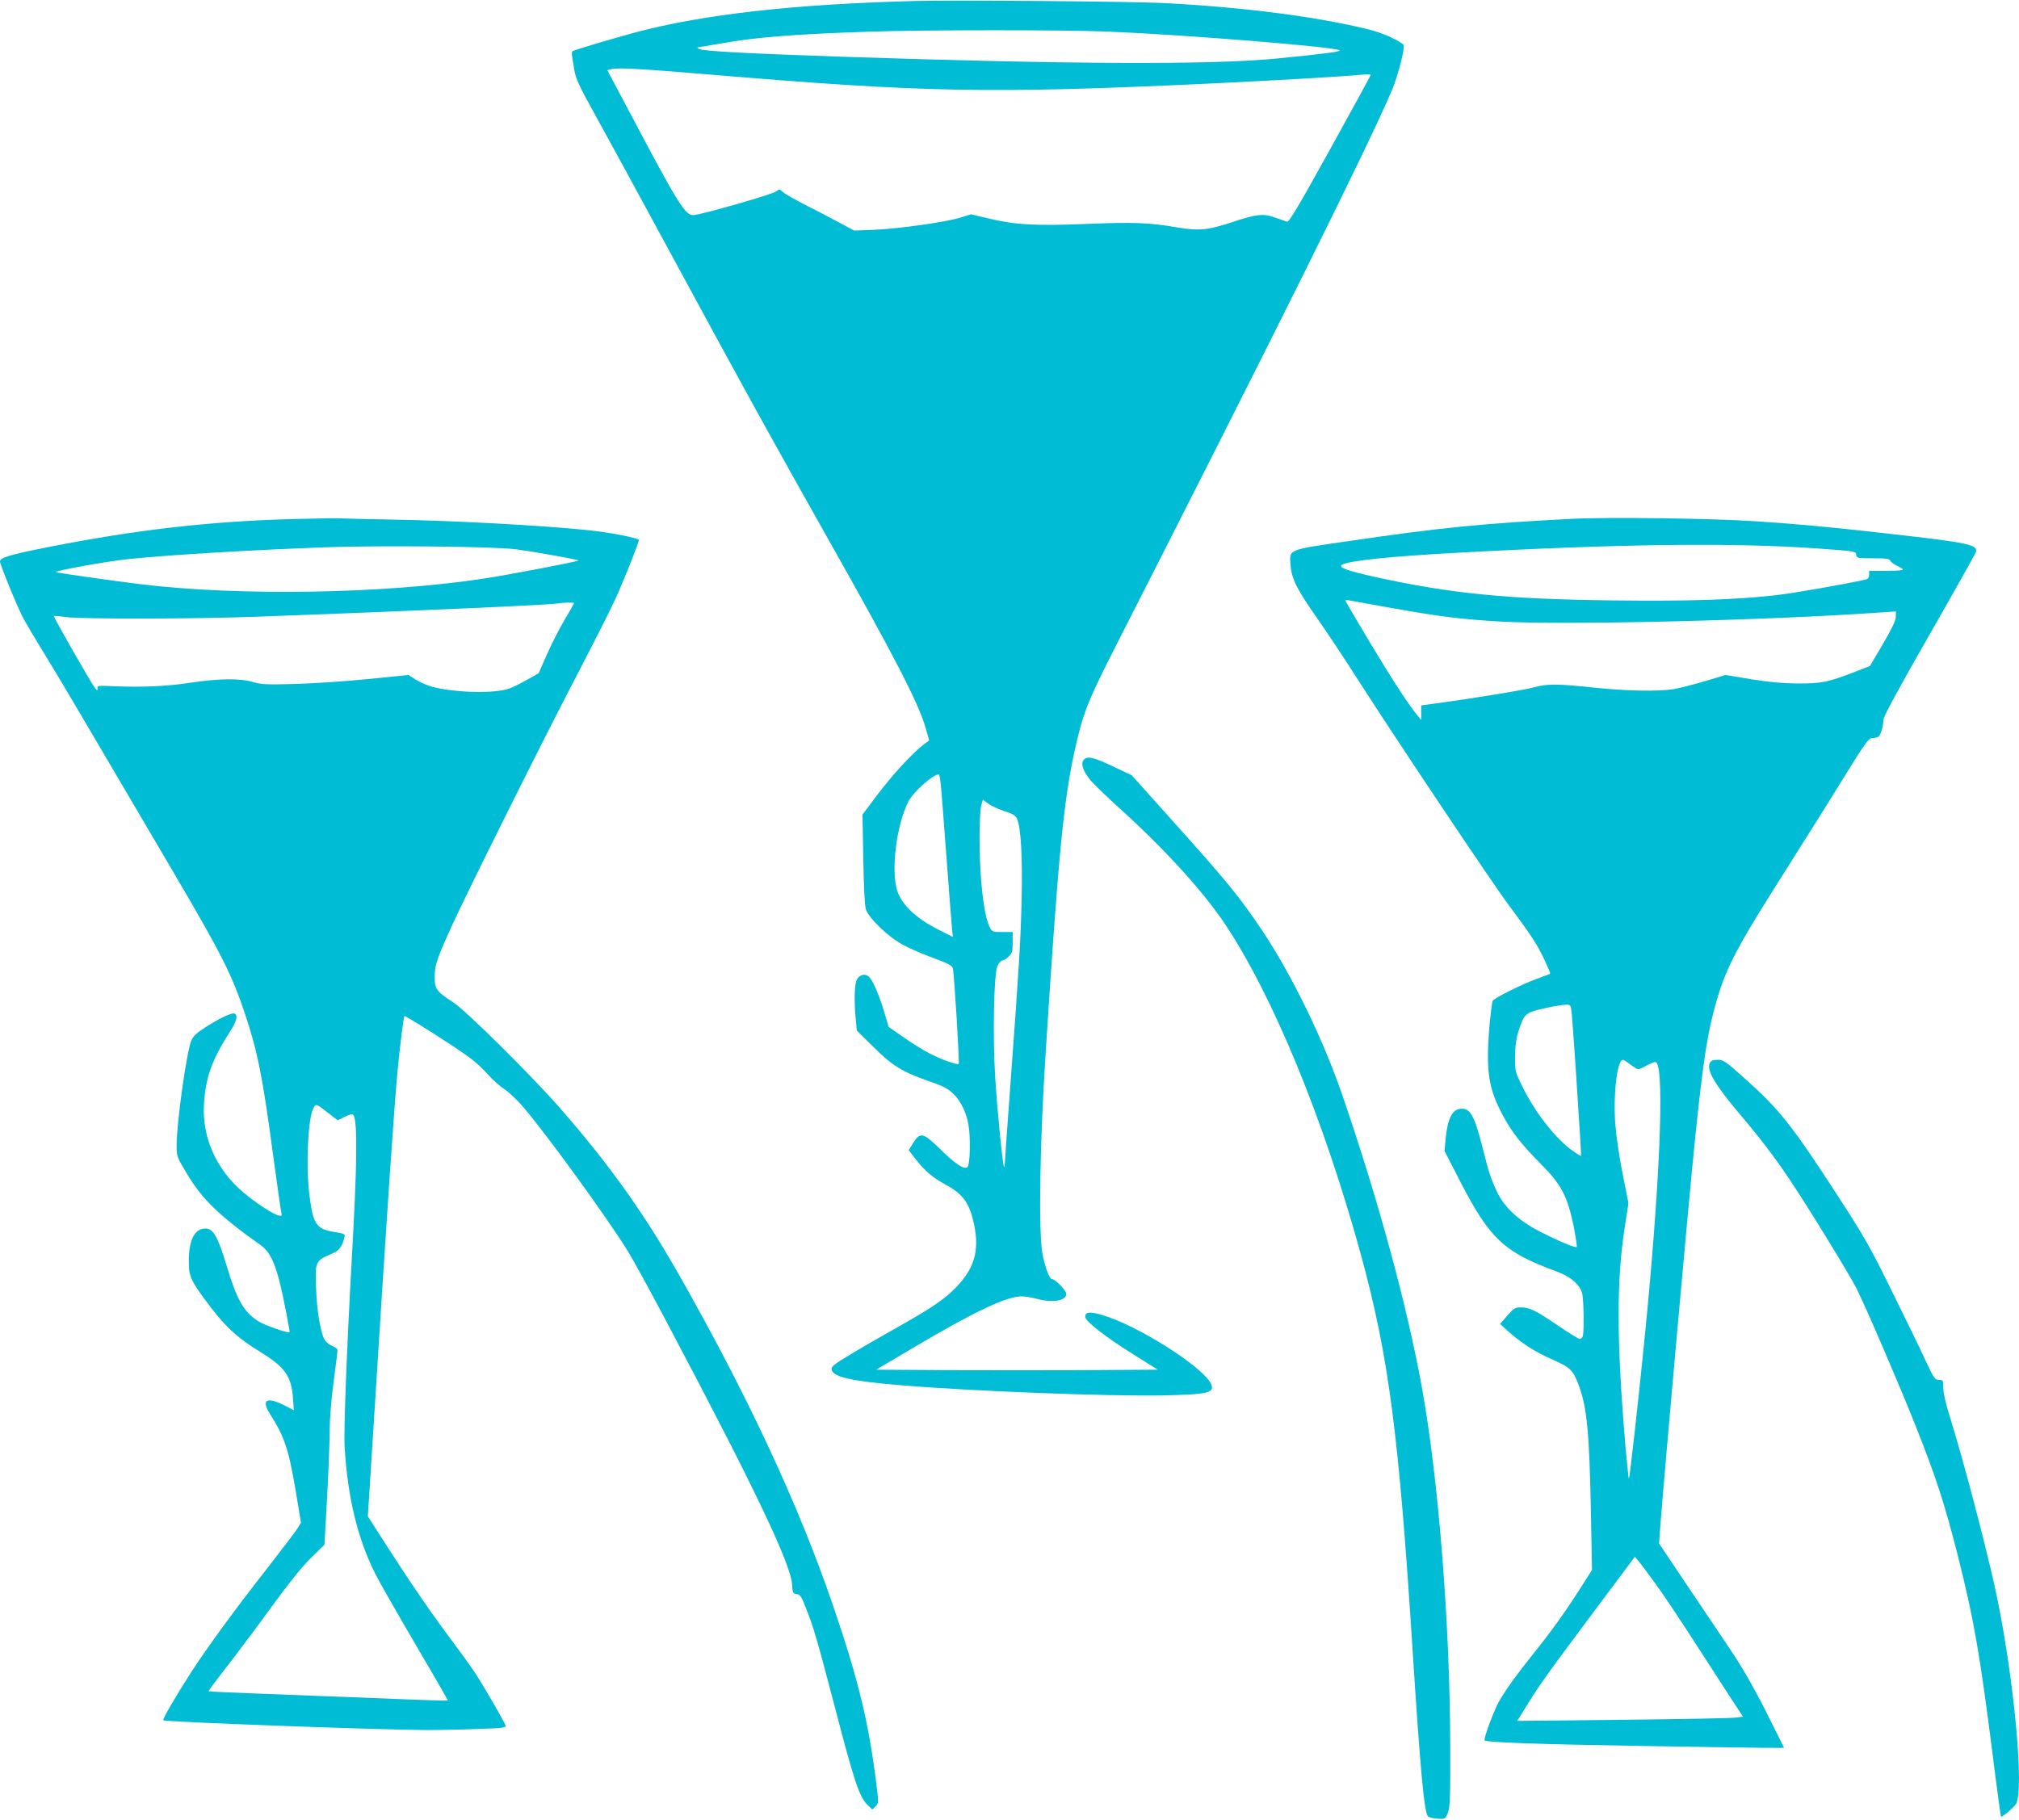 <?xml version="1.0" standalone="no"?>
<!DOCTYPE svg PUBLIC "-//W3C//DTD SVG 20010904//EN"
 "http://www.w3.org/TR/2001/REC-SVG-20010904/DTD/svg10.dtd">
<svg version="1.0" xmlns="http://www.w3.org/2000/svg"
 width="1280pt" height="1154pt" viewBox="0 0 1280 1154"
 preserveAspectRatio="xMidYMid meet">
<g transform="translate(0,1154) scale(0.1,-0.1)"
fill="#00bcd4" stroke="none">
<path d="M5810 11534 c-776 -20 -1351 -85 -1780 -199 -138 -37 -386 -111 -399
-119 -9 -6 -8 -14 10 -119 9 -56 30 -101 121 -265 60 -108 301 -550 535 -982
430 -794 597 -1096 960 -1740 408 -723 564 -1025 608 -1175 l26 -90 -33 -24
c-68 -51 -197 -190 -292 -316 l-98 -130 5 -280 c3 -177 9 -295 16 -320 18 -57
145 -179 239 -228 40 -22 126 -58 190 -82 95 -35 117 -47 123 -66 8 -29 43
-598 37 -605 -9 -9 -116 30 -188 68 -41 21 -115 68 -165 103 l-91 63 -29 97
c-32 108 -73 203 -98 223 -25 21 -60 11 -76 -22 -14 -31 -17 -140 -5 -256 l6
-65 107 -105 c116 -116 179 -155 337 -211 112 -39 134 -51 173 -90 44 -44 78
-115 91 -192 14 -79 10 -251 -6 -267 -19 -19 -77 18 -173 113 -108 106 -127
110 -171 41 l-29 -47 44 -57 c58 -75 107 -117 196 -165 107 -59 147 -117 175
-252 33 -160 3 -270 -107 -388 -73 -78 -159 -137 -369 -255 -91 -51 -225 -128
-298 -172 -112 -67 -133 -83 -130 -101 7 -48 124 -75 443 -101 442 -37 1315
-71 1660 -64 289 6 332 17 300 77 -58 111 -468 369 -686 432 -82 24 -109 21
-109 -11 0 -28 130 -129 313 -243 l147 -92 -445 -3 c-245 -1 -646 -1 -892 0
l-448 3 245 145 c382 226 582 320 678 320 20 0 62 -7 92 -15 104 -28 190 -14
190 31 0 21 -71 94 -92 94 -15 0 -45 81 -59 160 -26 141 -17 702 20 1270 79
1239 113 1593 182 1910 53 245 84 323 266 680 1001 1965 1605 3180 1748 3519
41 98 86 278 72 289 -47 36 -140 76 -223 96 -329 81 -790 140 -1284 166 -194
11 -1334 20 -1580 14z m1210 -194 c503 -21 1451 -98 1473 -119 9 -9 -103 -23
-398 -52 -418 -41 -1308 -37 -2750 11 -619 21 -890 36 -915 50 -8 5 -11 10 -6
10 4 0 69 11 145 24 222 40 459 59 936 75 326 12 1257 12 1515 1z m-2540 -271
c1381 -116 1790 -124 3185 -59 442 21 852 45 963 56 34 3 62 3 62 -1 0 -3
-116 -216 -257 -471 -195 -352 -261 -464 -273 -460 -8 3 -42 15 -75 26 -74 27
-118 23 -265 -26 -162 -54 -216 -59 -357 -36 -180 31 -274 34 -578 22 -321
-13 -450 -6 -619 35 l-110 26 -65 -20 c-91 -29 -389 -71 -546 -78 l-130 -5
-95 51 c-52 28 -149 79 -215 112 -66 34 -130 70 -142 82 -21 19 -24 19 -41 4
-19 -18 -477 -149 -526 -151 -52 -2 -96 69 -400 644 l-146 275 28 7 c39 10
197 1 602 -33z m1484 -4501 c4 -35 20 -241 36 -458 16 -217 32 -421 35 -453
l6 -58 -103 52 c-129 67 -215 147 -247 233 -45 122 -10 421 68 574 31 60 156
172 193 172 3 0 9 -28 12 -62z m402 -171 c52 -16 72 -28 81 -47 25 -53 36
-240 30 -510 -7 -275 -14 -399 -72 -1187 -19 -259 -35 -482 -35 -494 0 -12 -2
-20 -5 -17 -8 8 -44 369 -56 572 -16 262 -8 648 14 699 9 20 23 37 32 37 9 0
27 11 40 25 22 21 25 33 25 90 l0 65 -65 0 c-61 0 -65 1 -80 30 -38 74 -65
305 -65 570 0 91 5 182 11 203 l10 37 33 -25 c18 -14 64 -35 102 -48z"/>
<path d="M1865 8249 c-532 -14 -1004 -68 -1569 -180 -232 -46 -296 -65 -296
-89 0 -21 114 -299 150 -365 21 -38 76 -131 122 -205 79 -127 280 -468 833
-1410 305 -520 364 -638 449 -891 79 -238 111 -396 176 -883 28 -204 52 -377
55 -383 15 -43 -120 33 -242 136 -171 143 -263 350 -250 560 11 172 51 282
167 463 41 63 50 102 26 111 -18 7 -93 -29 -184 -87 -55 -35 -77 -56 -89 -84
-30 -71 -93 -520 -93 -662 0 -74 1 -76 63 -179 98 -165 204 -268 469 -456 73
-52 108 -144 163 -430 13 -66 22 -121 21 -122 -8 -9 -160 44 -198 69 -92 58
-136 135 -199 345 -57 191 -87 243 -136 243 -68 0 -104 -68 -106 -198 -1 -101
10 -127 101 -251 124 -169 196 -237 356 -336 152 -94 192 -150 203 -285 l6
-82 -61 31 c-111 56 -147 35 -92 -52 95 -150 119 -223 165 -492 l33 -200 -21
-35 c-12 -19 -102 -138 -201 -265 -197 -251 -371 -490 -470 -642 -102 -158
-187 -305 -181 -311 10 -11 1399 -62 1674 -62 86 0 234 3 329 7 152 5 172 8
167 22 -12 32 -149 268 -198 341 -28 41 -90 127 -137 190 -132 176 -241 334
-397 575 l-141 220 39 615 c77 1234 130 2018 150 2215 13 142 38 338 43 342 5
6 324 -197 410 -261 40 -29 94 -79 121 -111 27 -31 73 -72 101 -90 29 -19 82
-69 119 -112 149 -174 523 -688 663 -913 33 -52 140 -248 239 -435 566 -1068
798 -1553 805 -1685 3 -51 5 -55 29 -58 22 -3 30 -15 61 -95 48 -122 70 -200
177 -607 128 -494 160 -588 215 -639 l26 -25 21 20 c20 21 20 22 4 150 -50
394 -115 659 -276 1130 -217 635 -546 1339 -982 2104 -216 380 -442 696 -748
1045 -179 205 -593 615 -674 668 -109 71 -120 86 -119 165 0 72 14 114 109
322 93 205 554 1131 767 1540 119 228 239 466 268 529 56 123 150 359 150 377
0 12 -193 50 -330 63 -290 30 -850 60 -1220 66 -168 3 -318 7 -335 8 -16 2
-151 0 -300 -4z m1405 -192 c115 -15 390 -64 397 -71 5 -5 -452 -93 -602 -115
-638 -97 -1547 -111 -2170 -36 -195 24 -536 73 -541 77 -9 9 325 69 461 83
264 27 762 57 1255 75 346 12 1062 5 1200 -13z m370 -341 c0 -2 -29 -53 -64
-112 -35 -60 -85 -159 -112 -221 l-49 -112 -71 -40 c-40 -23 -91 -48 -115 -57
-92 -33 -343 -27 -488 11 -30 8 -76 28 -103 44 l-49 31 -257 -26 c-141 -14
-349 -28 -462 -31 -179 -5 -214 -3 -265 12 -83 25 -218 23 -398 -4 -148 -23
-306 -30 -492 -22 -94 4 -100 4 -97 -15 2 -16 0 -16 -17 5 -25 32 -264 451
-260 455 2 2 38 -1 79 -7 100 -13 809 -12 1195 2 1086 40 1884 76 1925 85 22
5 100 7 100 2z m-1557 -3235 l58 -45 46 23 c36 17 48 19 54 10 27 -44 23 -314
-11 -916 -31 -554 -52 -1090 -45 -1193 20 -319 82 -574 192 -795 24 -49 139
-251 255 -448 116 -197 209 -359 207 -360 -2 -2 -193 4 -424 14 -231 9 -571
22 -755 29 -184 7 -337 14 -338 16 -2 1 52 74 120 161 68 88 196 258 283 379
105 144 188 248 245 304 l87 85 17 305 c9 168 16 357 16 421 0 67 10 196 25
307 14 105 25 196 25 202 0 6 -16 18 -35 26 -19 8 -41 26 -49 42 -25 50 -48
186 -52 322 -7 175 -6 175 108 224 37 15 59 46 71 97 6 25 5 26 -68 38 -112
18 -132 51 -155 247 -21 183 -7 472 26 535 17 33 15 34 97 -30z"/>
<path d="M9965 8250 c-558 -28 -845 -57 -1415 -141 -392 -57 -376 -50 -368
-153 7 -88 39 -151 171 -340 62 -88 177 -262 256 -386 242 -378 849 -1286 956
-1429 143 -192 182 -252 227 -348 22 -47 38 -86 36 -87 -1 -1 -43 -17 -91 -35
-97 -36 -256 -116 -273 -136 -5 -8 -16 -95 -24 -194 -19 -261 -1 -370 90 -538
55 -102 116 -180 237 -302 131 -131 170 -205 209 -394 14 -71 23 -131 20 -134
-8 -8 -119 39 -240 101 -126 65 -219 151 -264 246 -39 82 -54 128 -87 260 -53
215 -81 270 -136 270 -61 0 -91 -57 -105 -197 l-6 -71 97 -189 c189 -368 280
-453 610 -574 91 -33 150 -83 165 -139 11 -38 14 -249 4 -274 -3 -9 -12 -16
-20 -16 -7 0 -70 39 -139 86 -143 97 -178 114 -234 114 -35 0 -45 -6 -85 -52
l-46 -53 47 -43 c90 -80 174 -134 281 -181 117 -51 135 -68 171 -165 52 -141
67 -296 77 -801 l7 -370 -83 -130 c-91 -142 -182 -269 -300 -415 -97 -121
-168 -220 -207 -290 -34 -60 -99 -237 -91 -246 13 -12 338 -24 938 -34 903
-15 960 -15 960 -11 0 1 -53 107 -117 234 -77 152 -153 284 -223 387 -58 86
-183 273 -279 415 l-173 258 6 86 c34 436 184 2110 222 2476 51 497 79 678
135 873 65 225 132 350 464 872 99 157 253 401 340 543 140 227 162 257 185
257 14 0 31 4 38 8 15 10 32 66 32 107 0 20 89 185 291 538 160 279 293 517
296 527 12 46 -48 59 -537 114 -402 46 -592 63 -865 81 -272 18 -932 27 -1160
15z m1560 -188 c235 -17 240 -17 243 -39 3 -22 7 -23 107 -23 83 0 104 -3 109
-15 3 -9 24 -24 46 -34 22 -10 37 -21 33 -24 -3 -4 -53 -7 -110 -7 l-103 0 0
-25 c0 -17 -7 -26 -22 -30 -135 -30 -461 -87 -568 -99 -252 -29 -557 -39
-1045 -33 -660 8 -1017 43 -1495 148 -181 40 -238 61 -212 78 40 25 306 53
712 75 1055 58 1768 66 2305 28z m-2705 -377 c310 -55 437 -71 688 -86 404
-24 1705 7 2423 58 l89 6 -1 -34 c0 -24 -26 -77 -82 -173 l-82 -139 -100 -39
c-167 -64 -205 -72 -355 -72 -97 1 -181 8 -298 27 l-163 27 -132 -40 c-73 -21
-161 -44 -197 -50 -99 -15 -295 -12 -505 10 -239 25 -297 25 -387 0 -65 -17
-376 -68 -620 -101 l-88 -12 0 -46 0 -46 -25 30 c-56 68 -154 218 -300 461
-85 142 -155 261 -155 265 0 4 8 5 18 3 9 -2 132 -24 272 -49z m1144 -2567 c3
-29 15 -190 26 -358 31 -473 36 -550 32 -550 -2 0 -24 14 -49 31 -106 73 -239
241 -321 408 -46 93 -47 96 -47 190 1 70 7 115 23 166 25 78 36 96 71 115 28
15 182 48 227 49 31 1 32 0 38 -51z m372 -328 c21 -16 44 -30 50 -30 6 0 33
12 58 26 30 17 51 23 57 17 53 -53 20 -810 -77 -1773 -37 -372 -92 -861 -97
-866 -2 -2 -11 85 -21 193 -58 684 -59 1062 -4 1411 l22 143 -37 187 c-21 103
-41 242 -46 309 -15 189 11 413 48 413 4 0 25 -13 47 -30z m158 -3290 c46 -63
159 -232 251 -375 92 -143 198 -307 236 -365 l69 -105 -43 -6 c-23 -4 -345
-10 -715 -14 l-673 -7 39 63 c96 157 138 216 414 586 l293 392 22 -27 c13 -15
61 -79 107 -142z"/>
<path d="M6876 6727 c-28 -21 -14 -72 36 -133 24 -28 111 -112 193 -186 273
-247 515 -512 653 -715 309 -458 635 -1251 871 -2113 176 -646 239 -1134 326
-2495 49 -766 74 -1038 98 -1062 7 -7 34 -14 61 -15 48 -3 49 -3 65 37 14 35
16 93 15 425 -1 773 -75 1698 -180 2275 -94 517 -275 1183 -502 1845 -121 355
-320 764 -507 1045 -148 221 -224 314 -615 749 l-215 240 -110 52 c-129 61
-163 70 -189 51z"/>
<path d="M10840 4800 c-23 -44 31 -137 190 -325 127 -150 226 -279 317 -416
113 -168 379 -602 422 -687 60 -120 263 -591 371 -862 133 -333 189 -506 271
-830 103 -408 140 -619 225 -1290 25 -201 48 -367 50 -369 6 -6 84 60 96 82
51 96 -13 786 -123 1317 -55 265 -210 858 -299 1142 -25 78 -40 146 -40 177 0
49 -1 51 -27 51 -26 0 -33 10 -88 128 -32 70 -128 267 -212 437 -136 277 -173
342 -343 604 -291 448 -368 545 -587 741 -123 110 -137 120 -173 120 -29 0
-42 -5 -50 -20z"/>
</g>
</svg>
